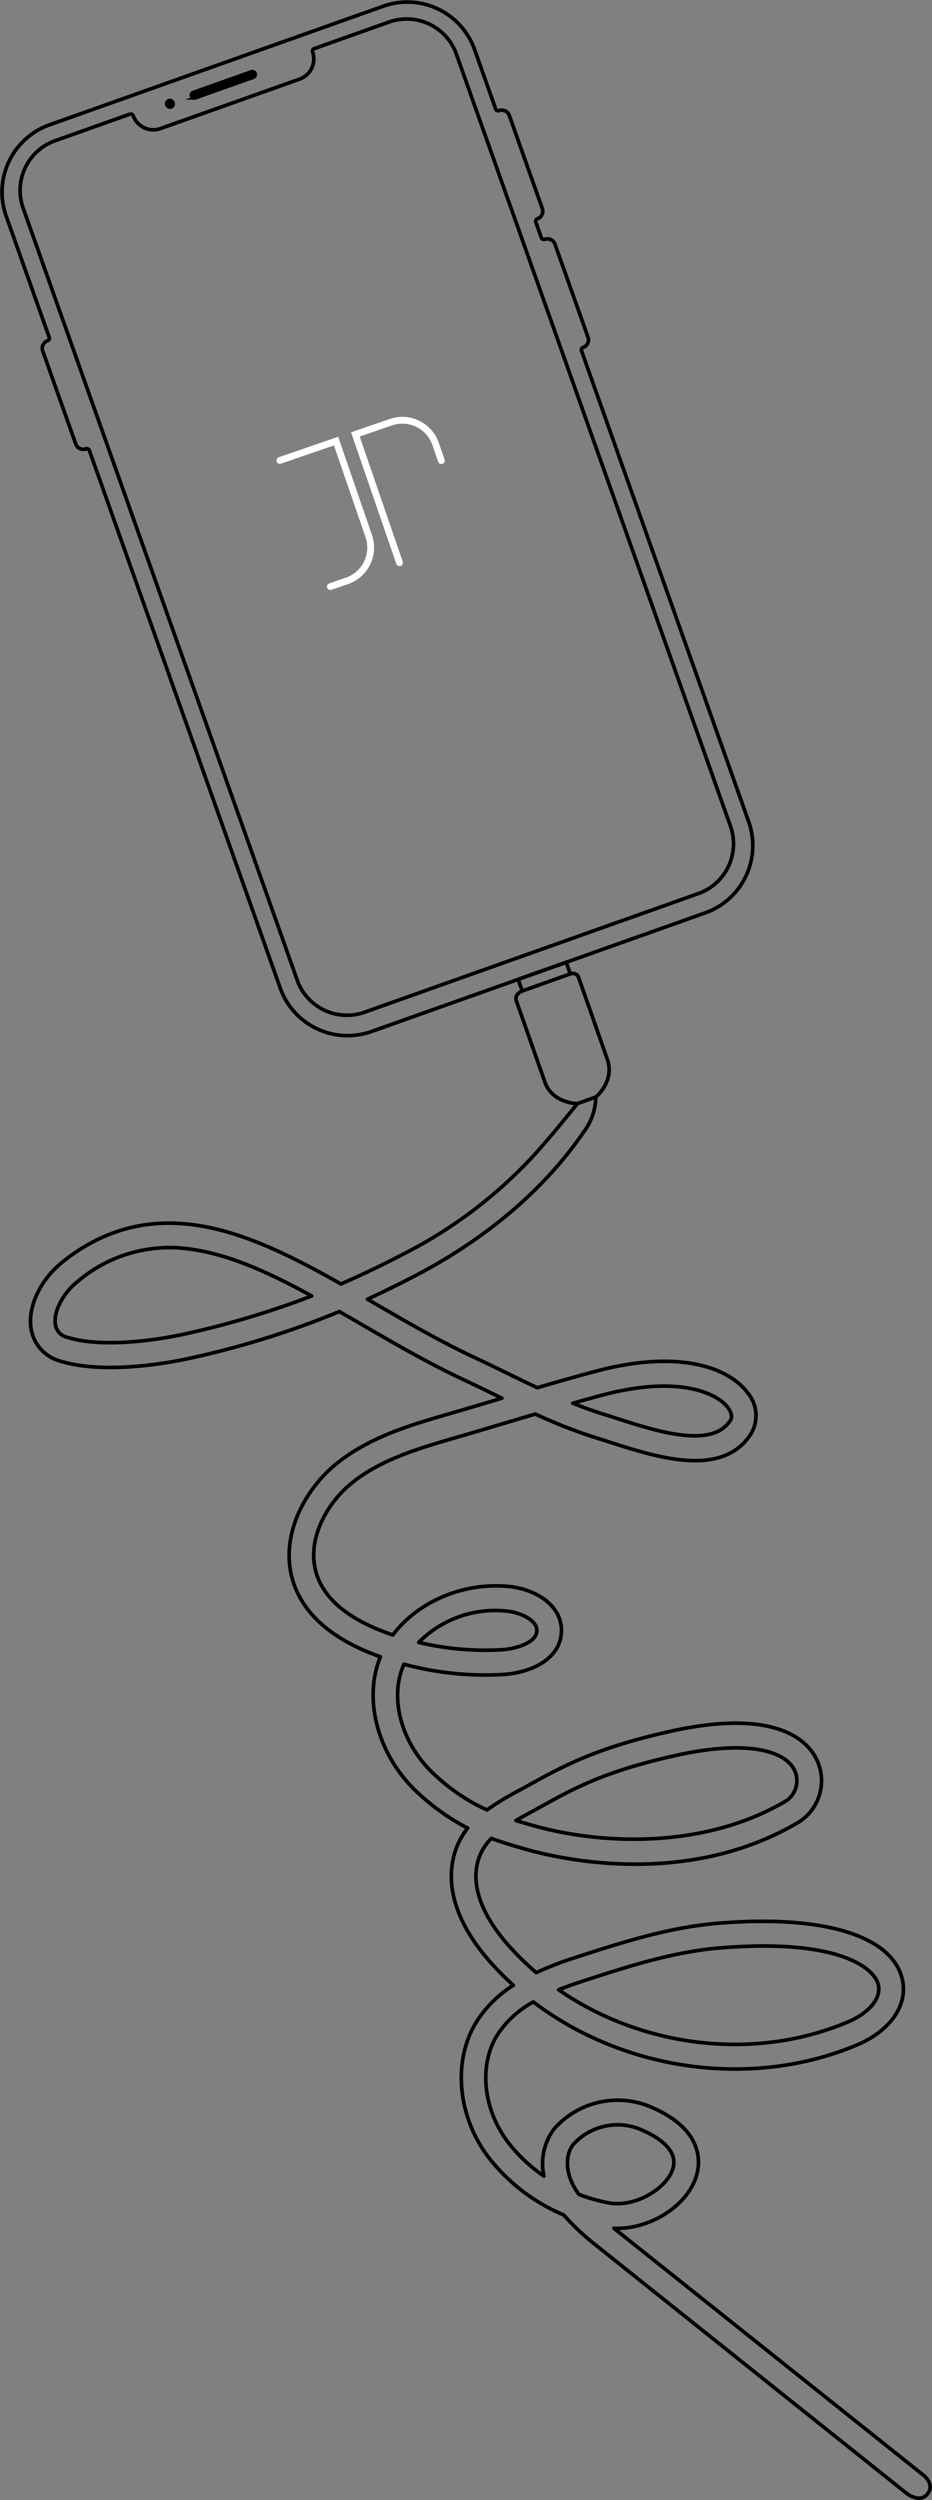 <svg xmlns="http://www.w3.org/2000/svg" width="256.795" height="688.433" viewBox="0 0 256.795 688.433">
  <rect x="0" y="0" width="256.795" height="688.433" fill="#808080" stroke="none"/>
  <g id="Group_252" data-name="Group 252" transform="translate(-984.072 -1339.957)">
    <g id="Group_247" data-name="Group 247" transform="translate(1060.314 1466.314) rotate(-19)">
      <path id="Path_450" data-name="Path 450" d="M7.368,38.747H2.528a.686.686,0,0,1,0-1.372h4.84a9.011,9.011,0,0,0,9-9v-27H.686A.686.686,0,0,1,.686,0H17.741V28.374A10.388,10.388,0,0,1,7.368,38.747" transform="translate(0 0.007)" fill="#fff"/>
      <path id="Path_451" data-name="Path 451" d="M7.368,38.747H2.528a.686.686,0,0,1,0-1.372h4.84a9.011,9.011,0,0,0,9-9v-27H.686A.686.686,0,0,1,.686,0H17.741V28.374A10.388,10.388,0,0,1,7.368,38.747Z" transform="translate(0 0.007)" fill="none" stroke="#fff" stroke-miterlimit="10" stroke-width="0.5"/>
      <path id="Path_452" data-name="Path 452" d="M.686,38.754A.686.686,0,0,1,0,38.068V0H11.045a10.4,10.4,0,0,1,10.38,10.38v4.84a.686.686,0,1,1-1.372,0V10.38a9.011,9.011,0,0,0-9-9H1.372V38.068a.686.686,0,0,1-.686.686" transform="translate(21.996 0)" fill="#fff"/>
      <path id="Path_453" data-name="Path 453" d="M.686,38.754A.686.686,0,0,1,0,38.068V0H11.045a10.4,10.4,0,0,1,10.38,10.38v4.84a.686.686,0,1,1-1.372,0V10.38a9.011,9.011,0,0,0-9-9H1.372V38.068A.686.686,0,0,1,.686,38.754Z" transform="translate(21.996 0)" fill="none" stroke="#fff" stroke-miterlimit="10" stroke-width="0.5"/>
    </g>
    <path id="Path_813" data-name="Path 813" d="M161.046,184.164a16.654,16.654,0,0,1-3.426,9.758c-10.806,15.7-26.731,29.267-46.568,39.582-4.416,2.3-8.7,4.4-12.924,6.334l2.067,1.2c8.793,5.1,17.885,10.379,27.044,14.664,2.985,1.394,5.987,2.858,8.892,4.278s5.836,2.847,8.8,4.232c5.311-1.555,10.675-3.085,16.013-4.51,23.208-6.2,36.918-.957,42.01,6.015a9.774,9.774,0,0,1,.91,11.093c-7.829,12.411-25.913,6.593-39.114,2.351-1.266-.407-2.5-.8-3.677-1.169a141.082,141.082,0,0,1-16.688-6.526q-4.378,1.29-8.693,2.581c-4.426,1.318-9,2.683-13.518,3.994-9.719,2.819-20.732,6.014-28.807,12.778-6.843,5.73-12.549,16.206-8.926,25.664,2.381,6.2,8.468,11.211,18.089,14.879q1.286.488,2.592.934c6.8-9.049,19.212-14.541,31.813-13.37,7.444.694,14.849,5.173,14.636,12.42-.22,7.562-8.325,11.4-16.255,11.847a86.09,86.09,0,0,1-27.128-2.84q-.3.672-.548,1.361c-3.412,9.535.583,21.758,9.717,29.72a52.85,52.85,0,0,0,13.7,9.041,80.616,80.616,0,0,1,9.2-5.559l2.128-1.162c9.547-5.288,18.565-10.281,38.766-14.828,31.29-7.043,39.177,3.607,41.116,8.514a13.468,13.468,0,0,1-5.111,16.263c-30.361,18.187-65.178,10.478-75.113,7.683-3.674-1.033-6.856-2-9.762-3.07a14.032,14.032,0,0,0-4,7.5c-1.579,8.388,4.05,16.783,9.051,22.352a76.071,76.071,0,0,0,7.3,7.1,94.347,94.347,0,0,1,11-4.223c12.444-4.026,25.319-8.2,38.812-9.338,28.86-2.433,47.916,3.218,50.974,15.106,1.785,6.94-2.77,14.009-11.6,18.028-29.244,12.692-64.824,7.629-89.985-11.487a27.449,27.449,0,0,0-9.983,9.167c-5.093,8.309-3.861,20.412,2.995,29.433a42.789,42.789,0,0,0,9.913,9.361,15.9,15.9,0,0,1,2.775-12.976,23.36,23.36,0,0,1,25.941-6.368c15.281,6.184,14.408,15.454,13.326,19.152-2.482,8.47-13.034,14.978-22.763,14.562l84.853,67.637s3.794,2.545,1.585,5.447-5.991-.253-5.991-.253L160.018,499.49A65.5,65.5,0,0,1,152.193,492a51.287,51.287,0,0,1-20.735-15.91c-8.516-11.206-9.906-26.478-3.375-37.136a32.611,32.611,0,0,1,10.233-10.193,81.944,81.944,0,0,1-6.012-6.025c-8.644-9.622-12.336-19.364-10.676-28.175a20.347,20.347,0,0,1,4.116-9.072,61.182,61.182,0,0,1-12.822-8.9c-11.2-9.757-15.986-25.043-11.65-37.161.135-.373.276-.744.425-1.11q-.786-.283-1.57-.581c-11.505-4.383-18.918-10.706-22.014-18.788-4.827-12.589,2.277-26.113,10.921-33.353,9.174-7.683,20.916-11.092,31.277-14.1,4.493-1.3,9.057-2.664,13.472-3.98l1.4-.419-2.029-.985c-2.88-1.405-5.864-2.858-8.79-4.229-9.433-4.411-18.655-9.77-27.575-14.94q-3.238-1.879-6.411-3.707a241.7,241.7,0,0,1-40.209,12.646c-11.124,2.548-26.58,4.155-36.6,1.024a11.047,11.047,0,0,1-8.082-8.678C4.364,242.2,7.9,234.547,14.071,229.614c12.648-10.1,26.719-13.021,43.023-8.933,11.146,2.8,22.241,8.458,33.729,14.961,5.588-2.425,11.228-5.132,17.115-8.191a126.921,126.921,0,0,0,36.586-27.826c4.7-5.291,6.567-7.66,11.415-13.582m.461,300.311a47.137,47.137,0,0,0,8.151,2.313c.121.018.241.038.363.057,7.426,1.172,15.846-4.262,17.388-9.522,1.625-5.546-5.168-9.223-9.363-10.919a16.469,16.469,0,0,0-18.079,4.282c-2.466,3.106-1.826,7.854-.1,11.175A19.769,19.769,0,0,0,156.4,486.354Zm-5.582-56.349c23.033,15.969,54.381,19.839,80.272,8.6,5.611-2.553,8.683-6.518,7.764-10.077-1.284-4.989-11.967-12.707-43.847-10.031-12.717,1.07-25.209,5.117-37.289,9.033C155.447,428.267,153.114,429.079,150.819,430.005ZM139.043,383.39c1.524.471,3.136.939,4.864,1.425,19.136,5.378,47.52,6.372,69.8-6.972a6.746,6.746,0,0,0,2.269-7.885c-2.087-5.277-11.935-9.207-33.33-4.387-19.258,4.333-27.466,8.878-36.972,14.145l-2.165,1.187C141.944,381.755,140.447,382.571,139.043,383.39Zm-26.8-49.05a79.243,79.243,0,0,0,22.722,2.042c3.75-.212,9.737-1.817,9.837-5.226.082-2.871-4.351-5.068-8.488-5.447a29.71,29.71,0,0,0-24.071,8.632Zm-61.69-108.1a39.207,39.207,0,0,0-32.258,8.7c-4.152,3.315-6.789,8.484-6.134,12.013a4.266,4.266,0,0,0,3.436,3.431c8.75,2.734,23.286,1.082,33.078-1.161a240.568,240.568,0,0,0,34.1-10.281C71.55,232.8,60.877,227.864,50.557,226.235Zm104.158,42.243c2.771,1.1,5.567,2.124,8.388,3,1.2.369,2.449.772,3.746,1.189,11.092,3.564,26.287,8.447,31.3.5.77-1.221-.2-2.8-.653-3.418-2.9-3.965-13.485-9.156-34.8-3.467q-3.982,1.061-7.98,2.2Z" transform="translate(987.191 1457.875)" fill="none" stroke="#000" stroke-linejoin="round" stroke-miterlimit="10" stroke-width="1"/>
    <path id="Path_818" data-name="Path 818" d="M190.453,244.165,98.438,276.852A14.527,14.527,0,0,1,79.9,268.036L4.37,55.405a14.529,14.529,0,0,1,8.818-18.534l20.584-7.312a.735.735,0,0,1,.936.442,5.893,5.893,0,0,0,7.49,3.526L80.554,19.9a5.893,5.893,0,0,0,3.587-7.462.733.733,0,0,1,.448-.933L105.2,4.185A14.528,14.528,0,0,1,123.737,13l75.534,212.631A14.531,14.531,0,0,1,190.453,244.165Z" transform="translate(986.072 1341.838)" fill="none" stroke="#000" stroke-miterlimit="10" stroke-width="1"/>
    <path id="Path_819" data-name="Path 819" d="M13.578,34.323a19.678,19.678,0,0,0-11.942,25.1L13.5,92.831a.735.735,0,0,1-.447.939,2.207,2.207,0,0,0-1.338,2.816l9.1,25.618a2.206,2.206,0,0,0,2.814,1.34.735.735,0,0,1,.939.447l52.6,148.066A19.68,19.68,0,0,0,102.271,284l92.016-32.689a19.677,19.677,0,0,0,11.944-25.1L160.175,96.559a.733.733,0,0,1,.447-.937,2.207,2.207,0,0,0,1.338-2.816l-9.1-25.619a2.207,2.207,0,0,0-2.816-1.338.736.736,0,0,1-.937-.447l-1.525-4.293a.735.735,0,0,1,.447-.939,2.205,2.205,0,0,0,1.34-2.814l-9.1-25.619a2.205,2.205,0,0,0-2.814-1.338.737.737,0,0,1-.939-.447L130.7,13.578a19.678,19.678,0,0,0-25.1-11.942Z" transform="translate(984.127 1340.012)" fill="none" stroke="#000" stroke-miterlimit="10" stroke-width="1"/>
    <path id="Path_820" data-name="Path 820" d="M87.127,166.269l13.226-4.707,1.13,3.2-13.224,4.707Z" transform="translate(1039.718 1443.371)" fill="none" stroke="#000" stroke-miterlimit="4.004" stroke-width="1"/>
    <path id="Path_821" data-name="Path 821" d="M88.5,168.276s-2.331.831-1.6,2.835c.484,1.322,5.794,16.472,7.834,22.275s8.9,5.912,8.9,5.912l5.124-1.827s5.3-4.314,3.167-10.394l-7.9-22.5a1.716,1.716,0,0,0-2.188-1.056c-.036.013-.072.028-.108.043" transform="translate(1039.48 1444.568)" fill="none" stroke="#000" stroke-miterlimit="10" stroke-width="1"/>
    <path id="Path_822" data-name="Path 822" d="M49.375,13.711,39.751,17.13l-6.364,2.26a.8.8,0,1,1-.535-1.5l15.987-5.68a.8.8,0,0,1,.535,1.505Z" transform="translate(1004.548 1347.495)" stroke="#000" stroke-miterlimit="10" stroke-width="1"/>
    <path id="Path_823" data-name="Path 823" d="M28.762,16.8a1.4,1.4,0,1,0,1.785.849,1.4,1.4,0,0,0-1.785-.849" transform="translate(1001.667 1350.421)"/>
  </g>
</svg>
